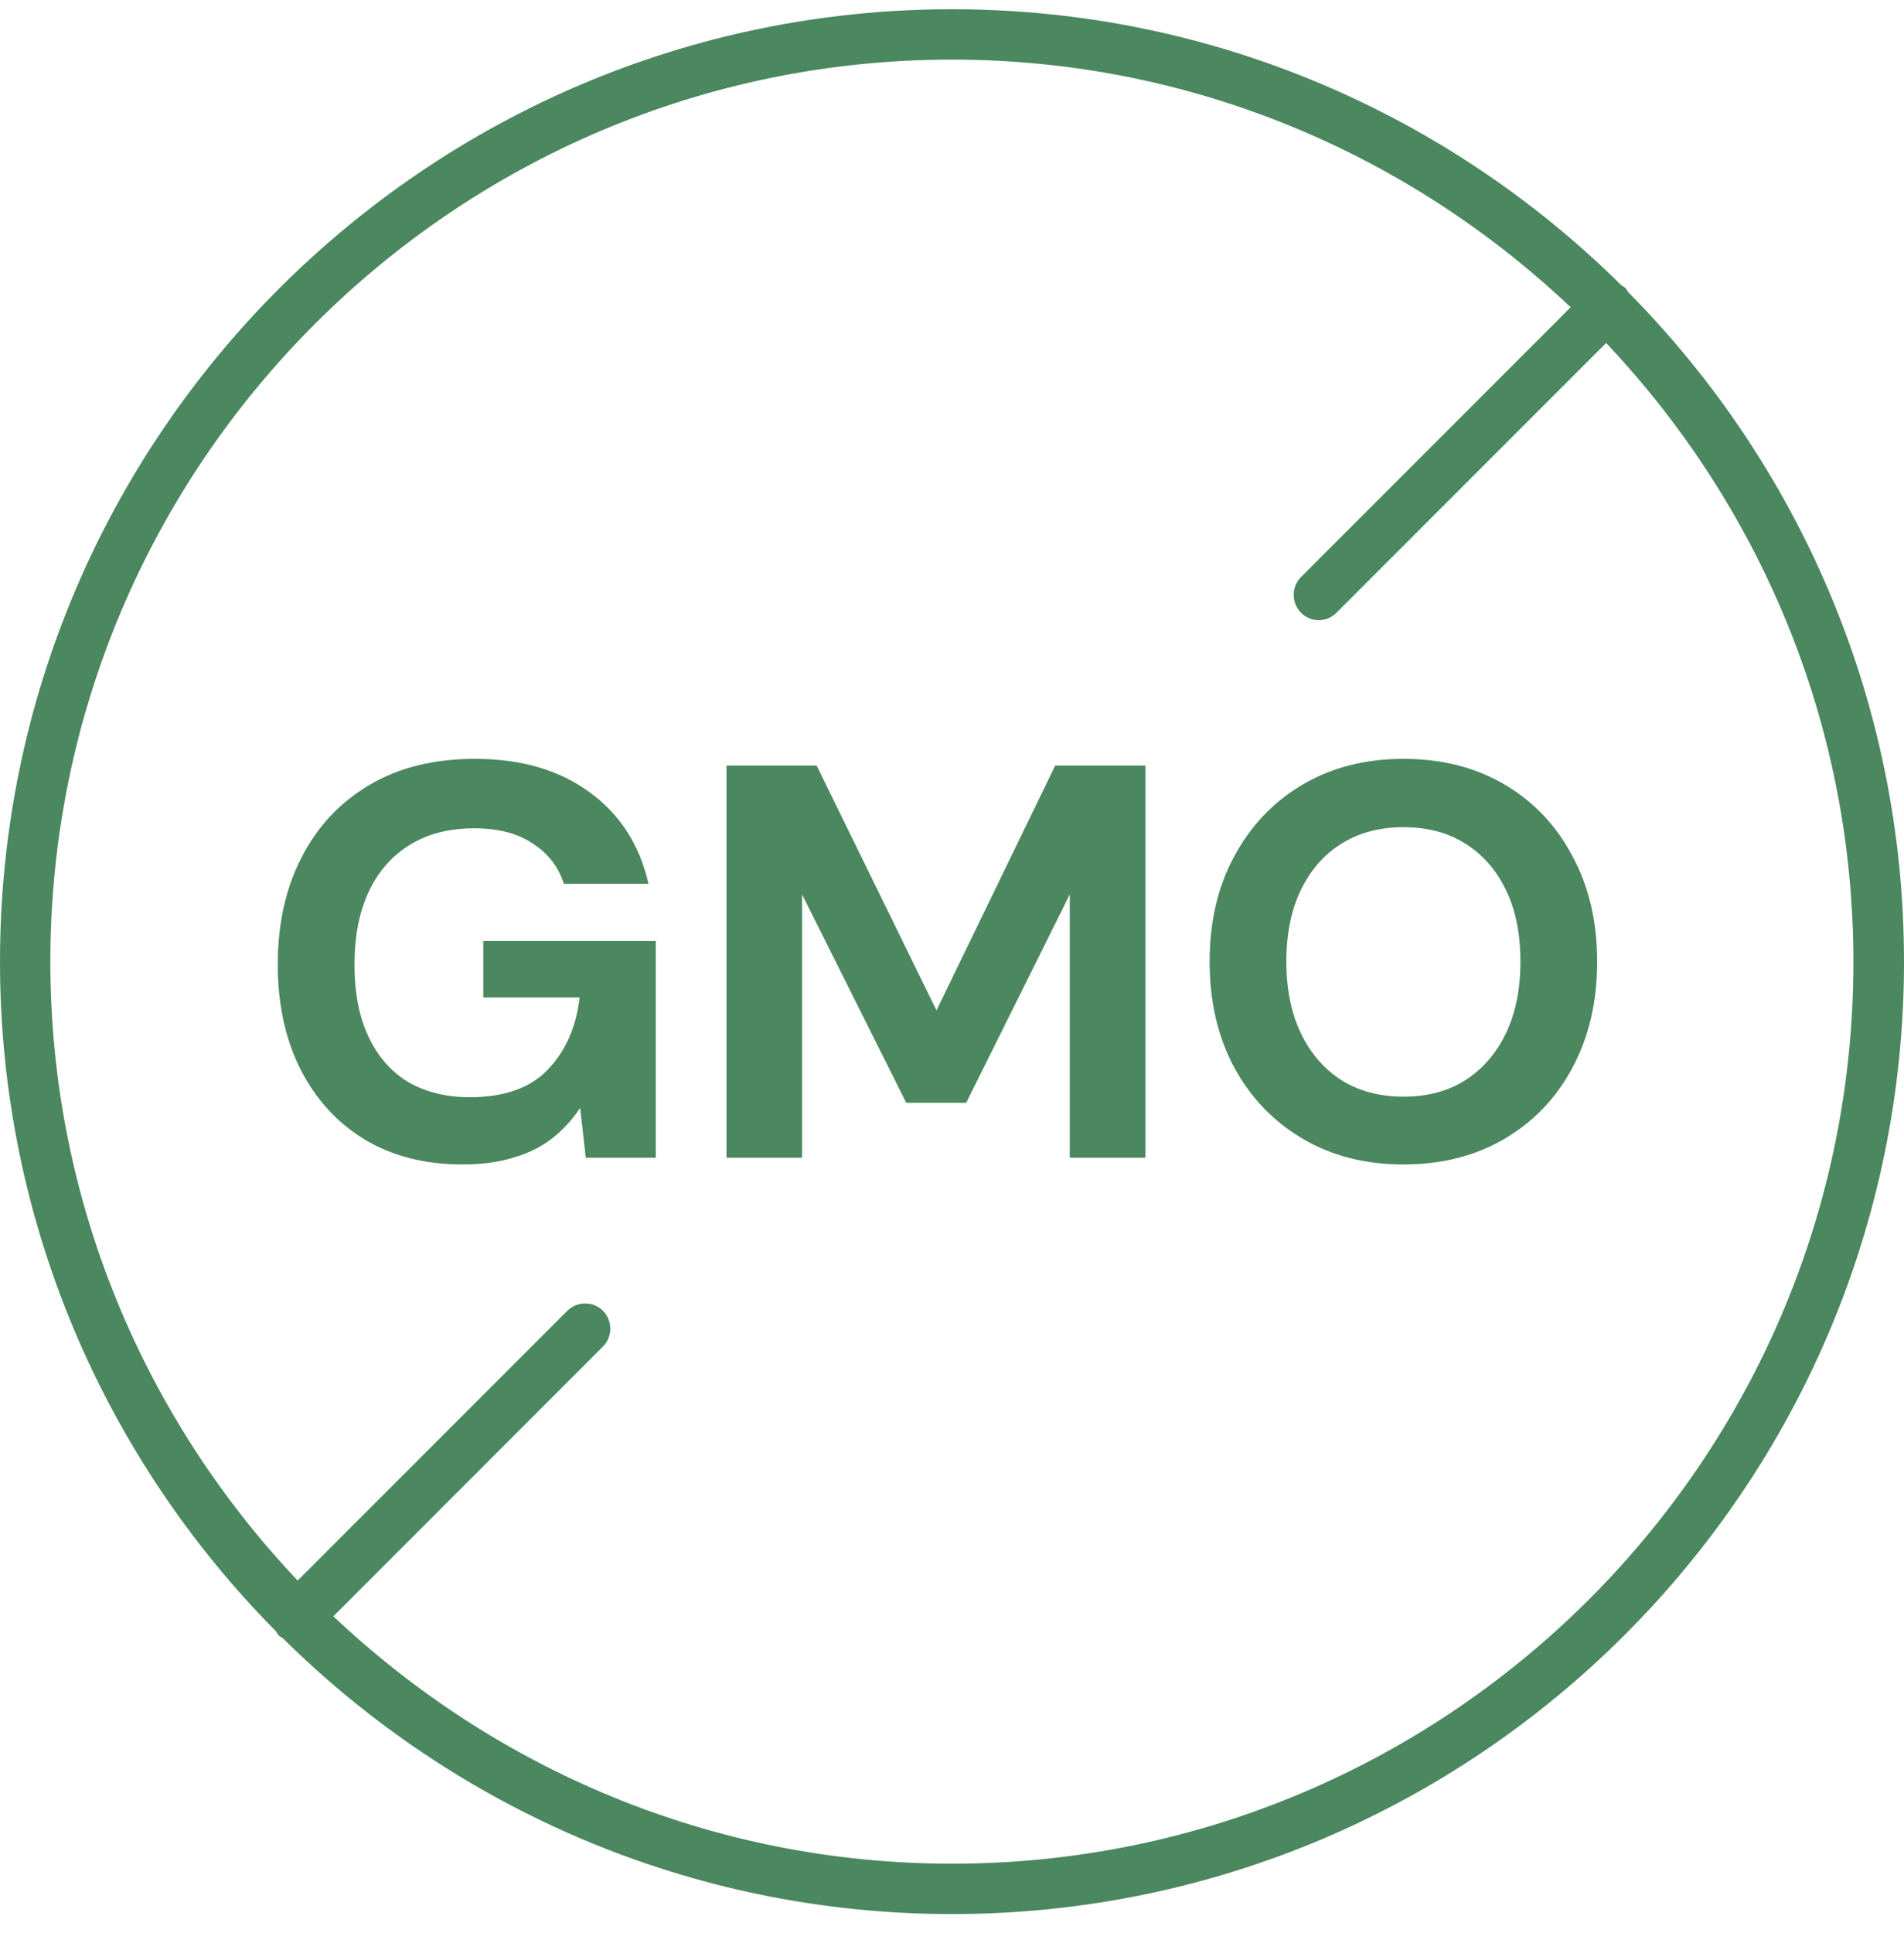 <svg xmlns="http://www.w3.org/2000/svg" fill="none" viewBox="0 0 68 69" height="69" width="68">
<path fill="#4B875F" d="M58.049 10.281C58.003 10.236 57.948 10.217 57.902 10.181C51.757 4.1 43.309 0.33 34 0.33C15.253 0.33 0 15.583 0 34.33C0 43.639 3.77 52.087 9.851 58.232C9.887 58.278 9.906 58.333 9.951 58.379C9.997 58.425 10.052 58.443 10.098 58.48C16.243 64.561 24.691 68.33 34 68.33C52.747 68.33 68 53.077 68 34.33C68 25.021 64.23 16.573 58.149 10.428C58.113 10.373 58.094 10.327 58.049 10.281ZM34 66.532C25.443 66.532 17.683 63.157 11.905 57.7L21.535 48.069C21.884 47.721 21.884 47.152 21.535 46.795C21.187 46.446 20.618 46.446 20.261 46.795L10.63 56.425C5.173 50.656 1.798 42.887 1.798 34.33C1.798 16.573 16.243 2.128 34 2.128C42.557 2.128 50.317 5.503 56.095 10.969L46.465 20.6C46.116 20.948 46.116 21.517 46.465 21.875C46.639 22.049 46.868 22.141 47.097 22.141C47.327 22.141 47.556 22.049 47.73 21.875L57.361 12.244C62.818 18.013 66.193 25.782 66.193 34.339C66.202 52.087 51.757 66.532 34 66.532Z"></path>
<path fill="#4B875F" d="M16.52 41.57C15.187 41.57 14.027 41.277 13.04 40.69C12.053 40.09 11.287 39.257 10.74 38.19C10.193 37.11 9.92 35.857 9.92 34.43C9.92 32.99 10.2 31.723 10.76 30.63C11.32 29.523 12.127 28.657 13.18 28.03C14.233 27.403 15.493 27.09 16.96 27.09C18.6 27.09 19.96 27.483 21.04 28.27C22.133 29.057 22.84 30.15 23.16 31.55H20.14C19.94 30.937 19.567 30.457 19.02 30.11C18.487 29.75 17.793 29.57 16.94 29.57C16.033 29.57 15.26 29.77 14.62 30.17C13.98 30.57 13.493 31.13 13.16 31.85C12.827 32.57 12.66 33.43 12.66 34.43C12.66 35.443 12.827 36.303 13.16 37.01C13.493 37.717 13.967 38.257 14.58 38.63C15.207 38.99 15.94 39.17 16.78 39.17C18.007 39.17 18.933 38.843 19.56 38.19C20.2 37.523 20.58 36.663 20.7 35.61H17.26V33.59H23.42V41.33H20.92L20.72 39.55C20.427 39.99 20.08 40.363 19.68 40.67C19.293 40.963 18.84 41.183 18.32 41.33C17.8 41.49 17.2 41.57 16.52 41.57ZM25.946 41.33V27.33H29.166L33.446 36.07L37.686 27.33H40.906V41.33H38.206V31.93L34.506 39.37H32.366L28.646 31.93V41.33H25.946ZM50.121 41.57C48.761 41.57 47.561 41.263 46.521 40.65C45.481 40.037 44.668 39.19 44.081 38.11C43.495 37.017 43.201 35.757 43.201 34.33C43.201 32.903 43.495 31.65 44.081 30.57C44.668 29.477 45.481 28.623 46.521 28.01C47.561 27.397 48.761 27.09 50.121 27.09C51.495 27.09 52.701 27.397 53.741 28.01C54.781 28.623 55.588 29.477 56.161 30.57C56.748 31.65 57.041 32.903 57.041 34.33C57.041 35.757 56.748 37.017 56.161 38.11C55.588 39.19 54.781 40.037 53.741 40.65C52.701 41.263 51.495 41.57 50.121 41.57ZM50.121 39.15C50.975 39.15 51.708 38.957 52.321 38.57C52.948 38.17 53.435 37.61 53.781 36.89C54.128 36.17 54.301 35.317 54.301 34.33C54.301 33.33 54.128 32.477 53.781 31.77C53.435 31.05 52.948 30.497 52.321 30.11C51.708 29.723 50.975 29.53 50.121 29.53C49.281 29.53 48.548 29.723 47.921 30.11C47.295 30.497 46.808 31.05 46.461 31.77C46.115 32.477 45.941 33.33 45.941 34.33C45.941 35.317 46.115 36.17 46.461 36.89C46.808 37.61 47.295 38.17 47.921 38.57C48.548 38.957 49.281 39.15 50.121 39.15Z"></path>
</svg>
